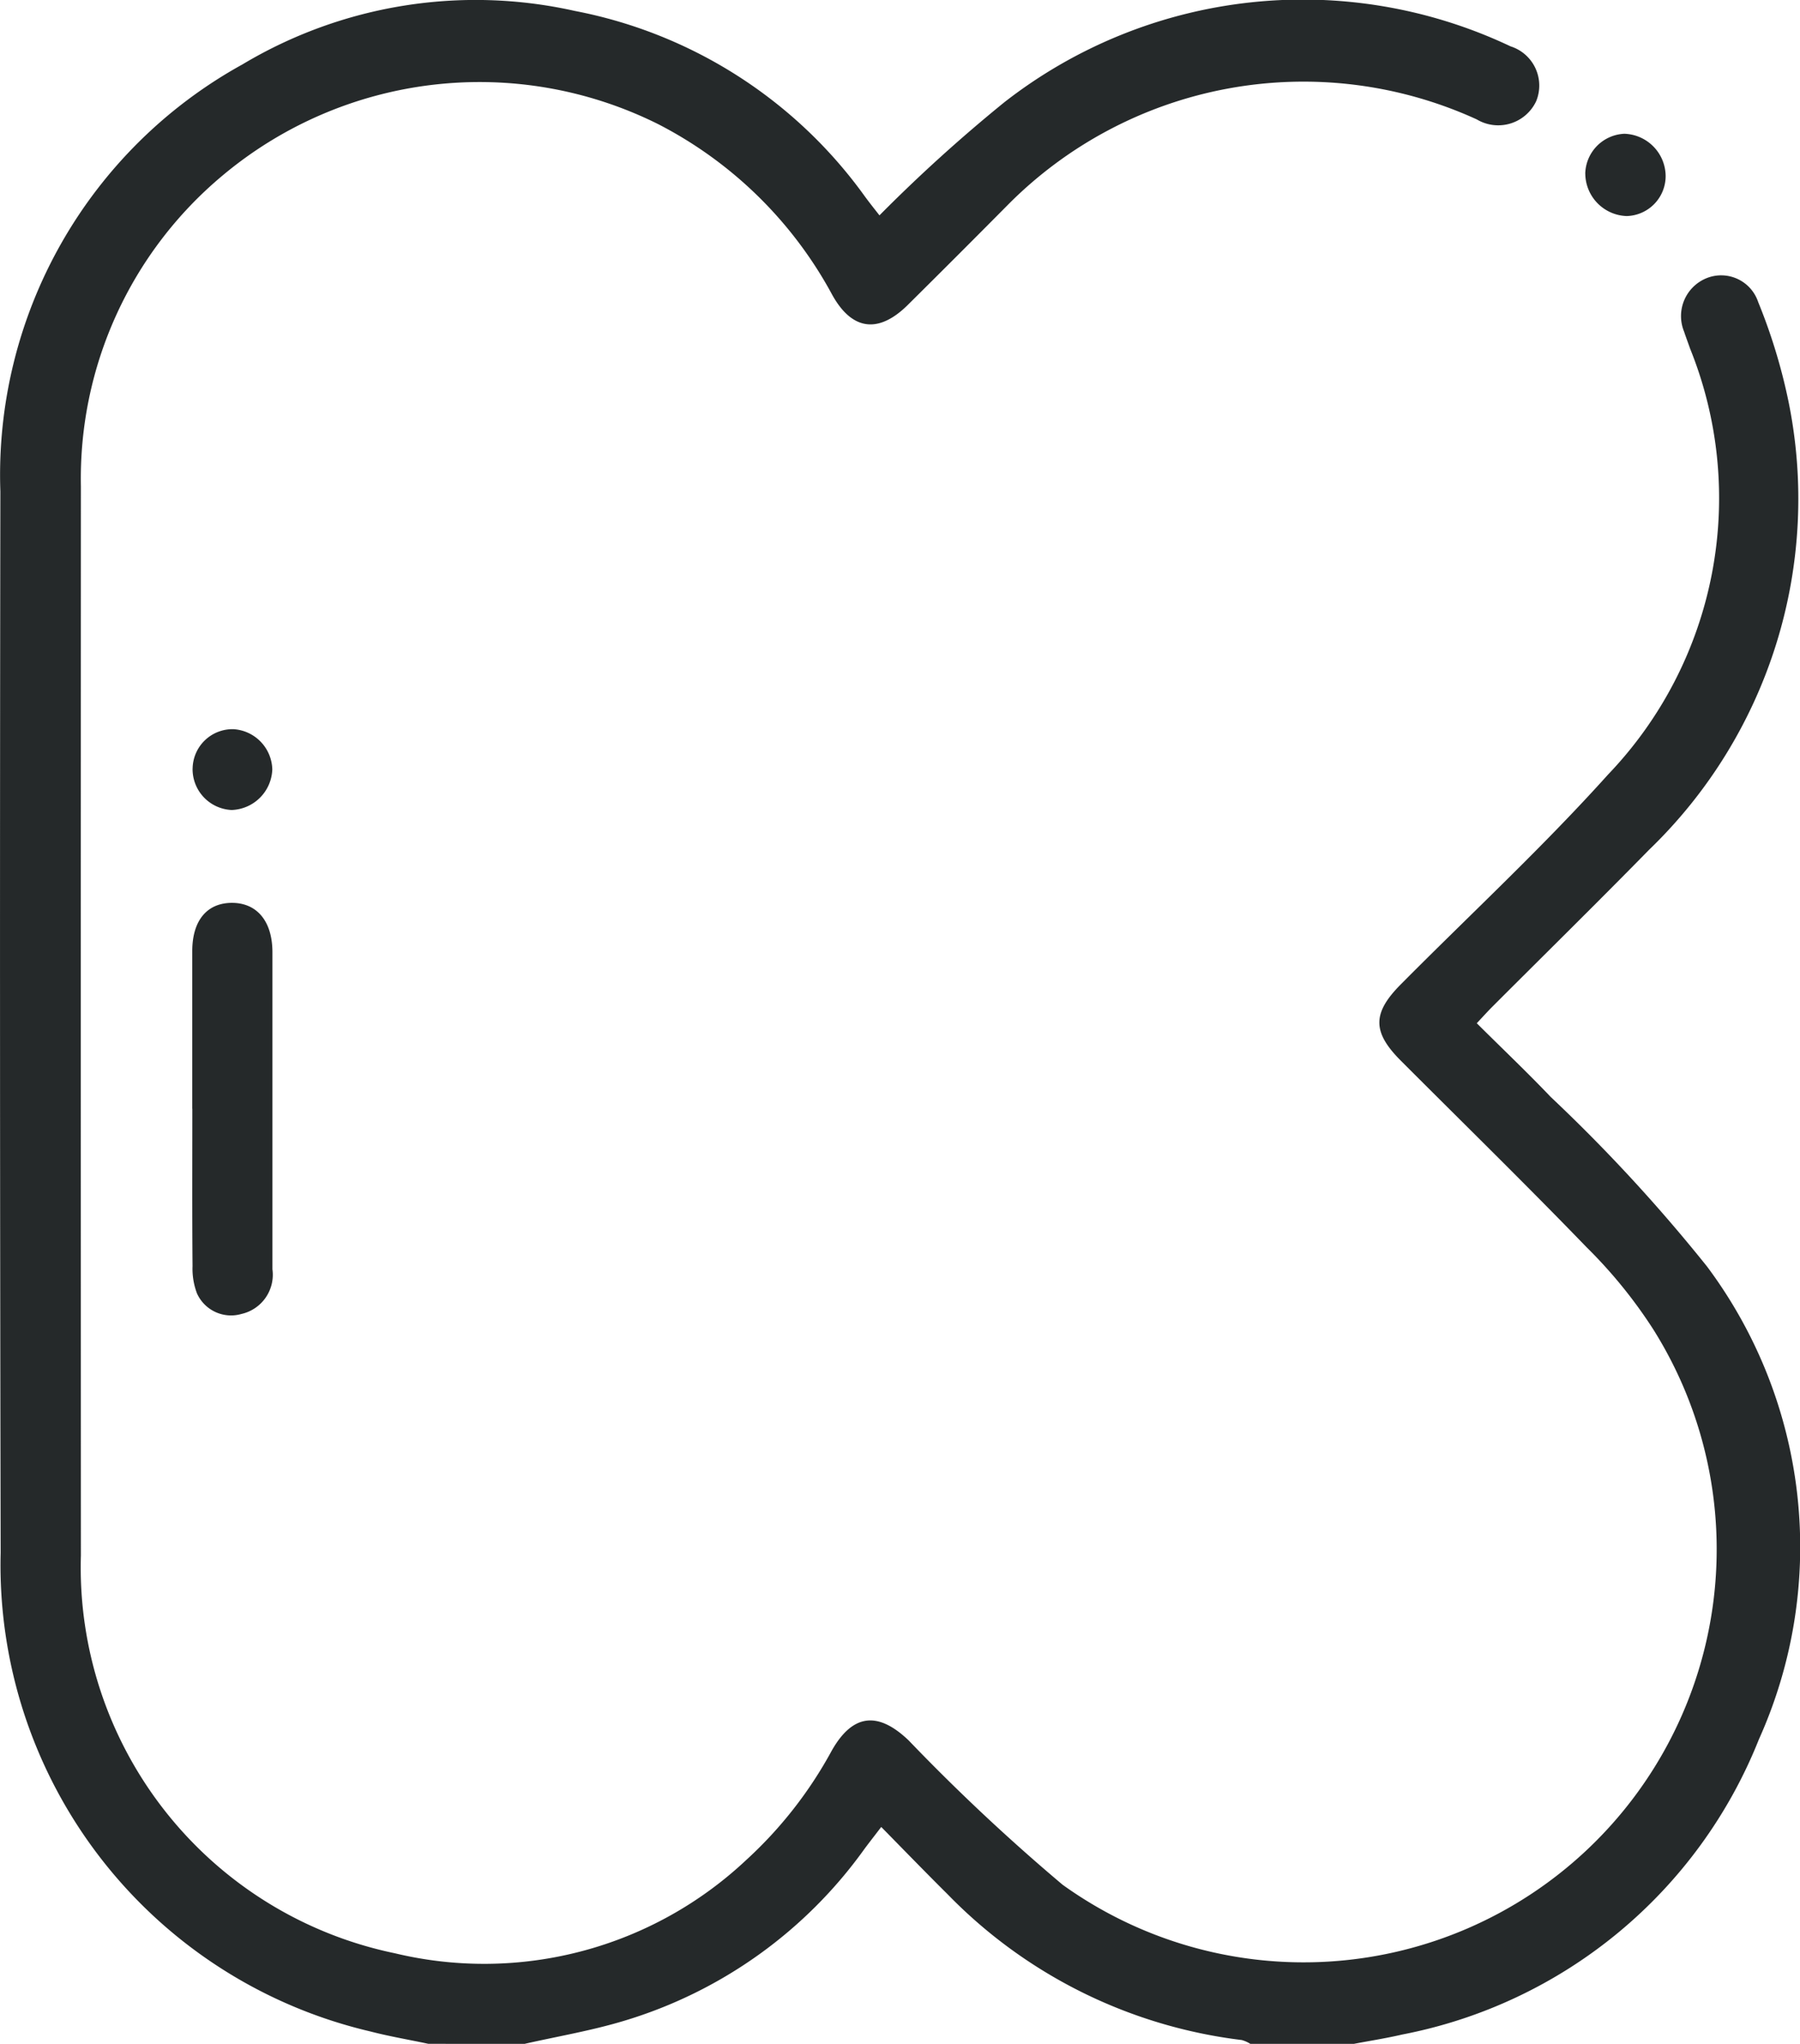<svg xmlns="http://www.w3.org/2000/svg" xmlns:xlink="http://www.w3.org/1999/xlink" width="44.012" height="49.976" viewBox="0 0 44.012 49.976"><defs><clipPath id="clip-path"><rect id="Rectangle_25" data-name="Rectangle 25" width="44.012" height="49.976" fill="#25292a"></rect></clipPath></defs><g id="Group_18" data-name="Group 18" transform="translate(0 0)"><g id="Group_17" data-name="Group 17" transform="translate(0 0)" clip-path="url(#clip-path)"><path id="Path_43" data-name="Path 43" d="M10.471,49.976c-.47-.1-.944-.18-1.408-.3A11.713,11.713,0,0,1,.016,37.968Q-.011,24.994.009,12.018A11.464,11.464,0,0,1,5.928,1.576,11.1,11.1,0,0,1,14.054.268,11.372,11.372,0,0,1,21.144,4.8c.123.168.253.33.36.467A38.08,38.08,0,0,1,24.559,2.5,11.858,11.858,0,0,1,36.934,1.134a1.006,1.006,0,0,1,.627,1.342,1.025,1.025,0,0,1-1.452.445,10.179,10.179,0,0,0-11.5,2.124q-1.2,1.211-2.415,2.415c-.709.7-1.358.629-1.846-.251A10.065,10.065,0,0,0,16.1,3.04,9.782,9.782,0,0,0,5.433,4.3a9.652,9.652,0,0,0-3.455,7.591q-.005,13.073,0,26.145a9.635,9.635,0,0,0,7.675,9.726,9.354,9.354,0,0,0,8.594-2.281,10.226,10.226,0,0,0,2.09-2.673c.513-.905,1.132-.966,1.88-.251a48.8,48.8,0,0,0,3.765,3.53A10.1,10.1,0,0,0,40.42,32.5a11.756,11.756,0,0,0-1.625-2c-1.491-1.543-3.026-3.044-4.542-4.562-.7-.7-.7-1.162-.009-1.86,1.695-1.709,3.466-3.348,5.073-5.136A9.772,9.772,0,0,0,41.323,8.521c-.048-.139-.1-.274-.146-.413a1,1,0,0,1,.538-1.3.954.954,0,0,1,1.274.577A13.809,13.809,0,0,1,43.727,9.8a11.914,11.914,0,0,1-3.4,10.975c-1.274,1.3-2.573,2.577-3.86,3.865-.112.114-.219.233-.358.381.615.613,1.226,1.192,1.805,1.8a40.336,40.336,0,0,1,3.826,4.15,11.462,11.462,0,0,1,1.267,11.561,11.788,11.788,0,0,1-8.719,7.217c-.39.091-.788.153-1.181.228H30.571a.782.782,0,0,0-.21-.093,12.056,12.056,0,0,1-7.187-3.56c-.54-.536-1.069-1.083-1.627-1.65-.157.207-.287.371-.412.54a11.176,11.176,0,0,1-5.875,4.2c-.8.242-1.63.381-2.448.567Z" transform="translate(0 -0.001)" fill="#25292a"></path><path id="Path_44" data-name="Path 44" d="M2.639,17.422c0-1.283,0-2.566,0-3.851,0-.759.369-1.189.989-1.181.6.009.971.456.971,1.208q0,3.876,0,7.75a.983.983,0,0,1-.757,1.094.913.913,0,0,1-1.089-.506,1.7,1.7,0,0,1-.107-.663c-.011-1.285-.005-2.568-.005-3.851" transform="translate(2.062 9.687)" fill="#25292a"></path><path id="Path_45" data-name="Path 45" d="M21.752,2.811a1,1,0,0,1,.957-.975,1.043,1.043,0,0,1,1.009,1.041.979.979,0,0,1-.953.971,1.047,1.047,0,0,1-1.012-1.037" transform="translate(17.009 1.435)" fill="#25292a"></path><path id="Path_46" data-name="Path 46" d="M2.643,10.967a.976.976,0,0,1,1-.96,1.012,1.012,0,0,1,.948.982,1.029,1.029,0,0,1-.994.994,1,1,0,0,1-.955-1.016" transform="translate(2.067 7.823)" fill="#25292a"></path></g></g></svg>